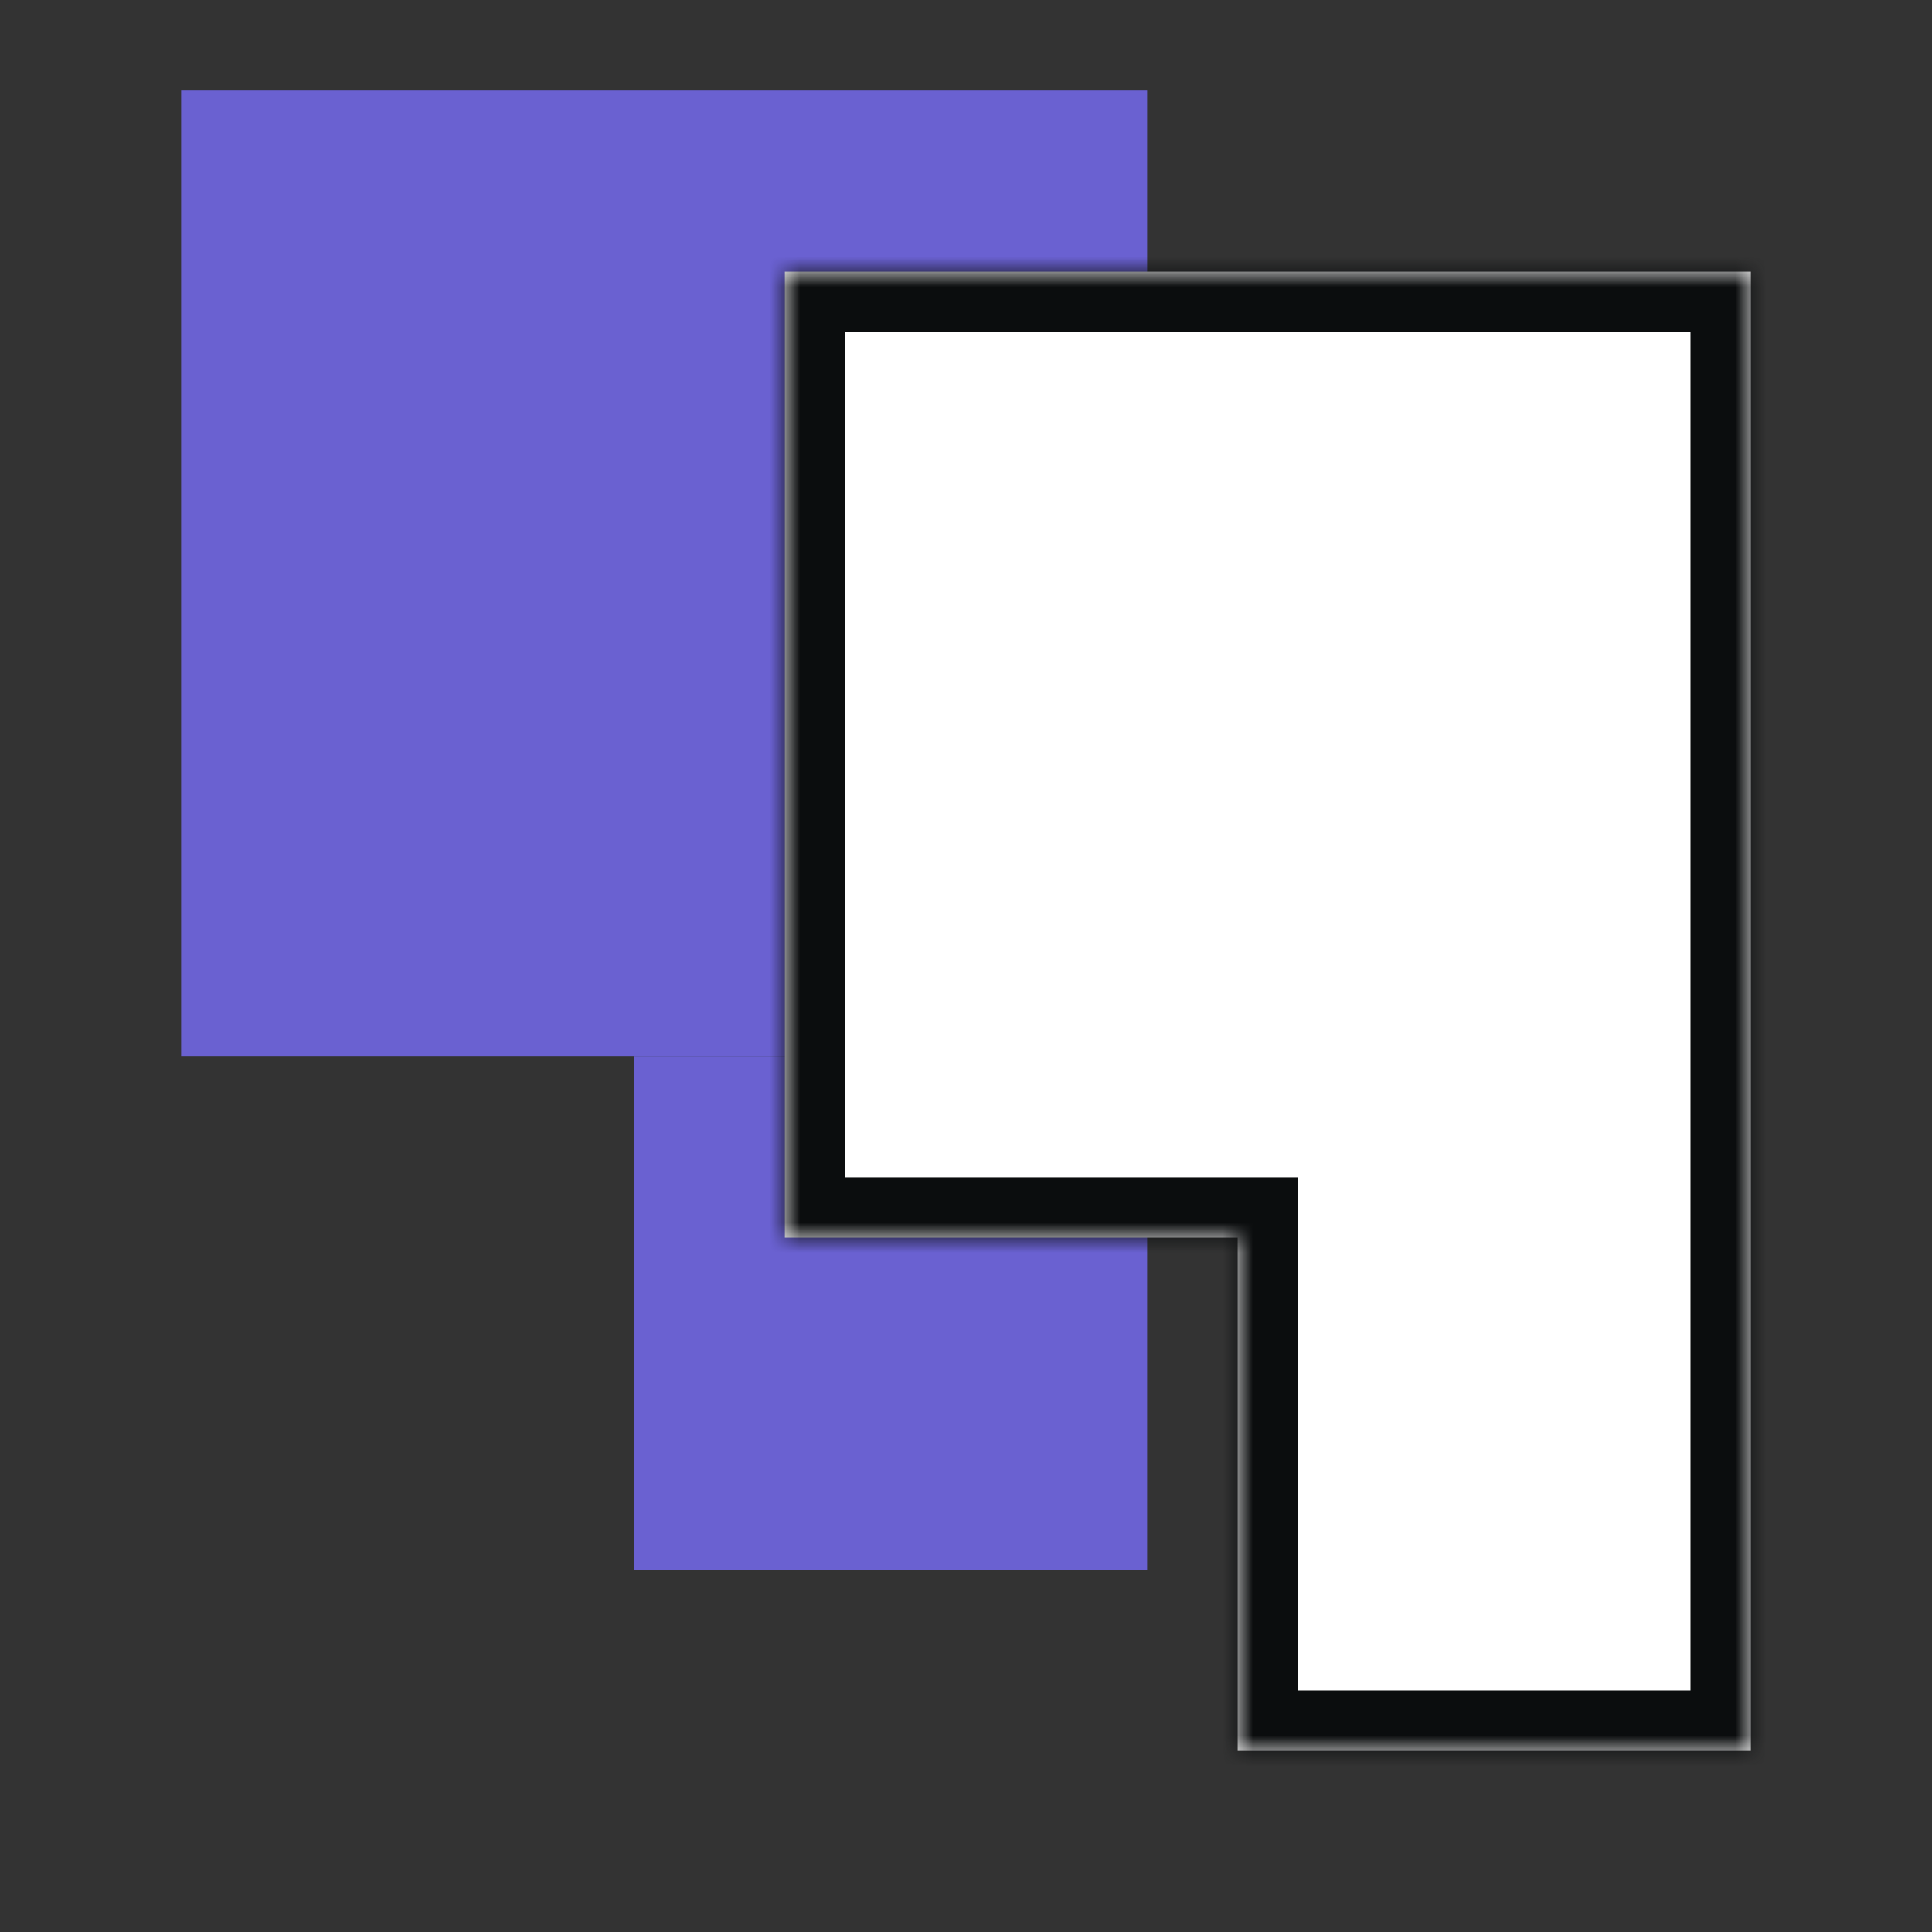 <svg width="64" height="64" viewBox="0 0 64 64" fill="none" xmlns="http://www.w3.org/2000/svg">
<rect x="0" y="0" width="64" height="64" fill="#333333" stroke="none"/>
<rect x="6" y="3" width="32" height="32" fill="#6A61D1"/>
<rect x="21" y="35" width="17" height="17" fill="#6A61D1"/>
<mask id="path-3-inside-1" fill="white">
<path fill-rule="evenodd" clip-rule="evenodd" d="M58 9H26V41H41V58H58V41V9Z"/>
</mask>
<path fill-rule="evenodd" clip-rule="evenodd" d="M58 9H26V41H41V58H58V41V9Z" fill="white"/>
<path d="M26 9V7H24V9H26ZM58 9H60V7H58V9ZM26 41H24V43H26V41ZM41 41H43V39H41V41ZM41 58H39V60H41V58ZM58 58V60H60V58H58ZM26 11H58V7H26V11ZM28 41V9H24V41H28ZM41 39H26V43H41V39ZM43 58V41H39V58H43ZM58 56H41V60H58V56ZM56 41V58H60V41H56ZM56 9V41H60V9H56Z" fill="#0B0D0E" mask="url(#path-3-inside-1)"/>
</svg>
